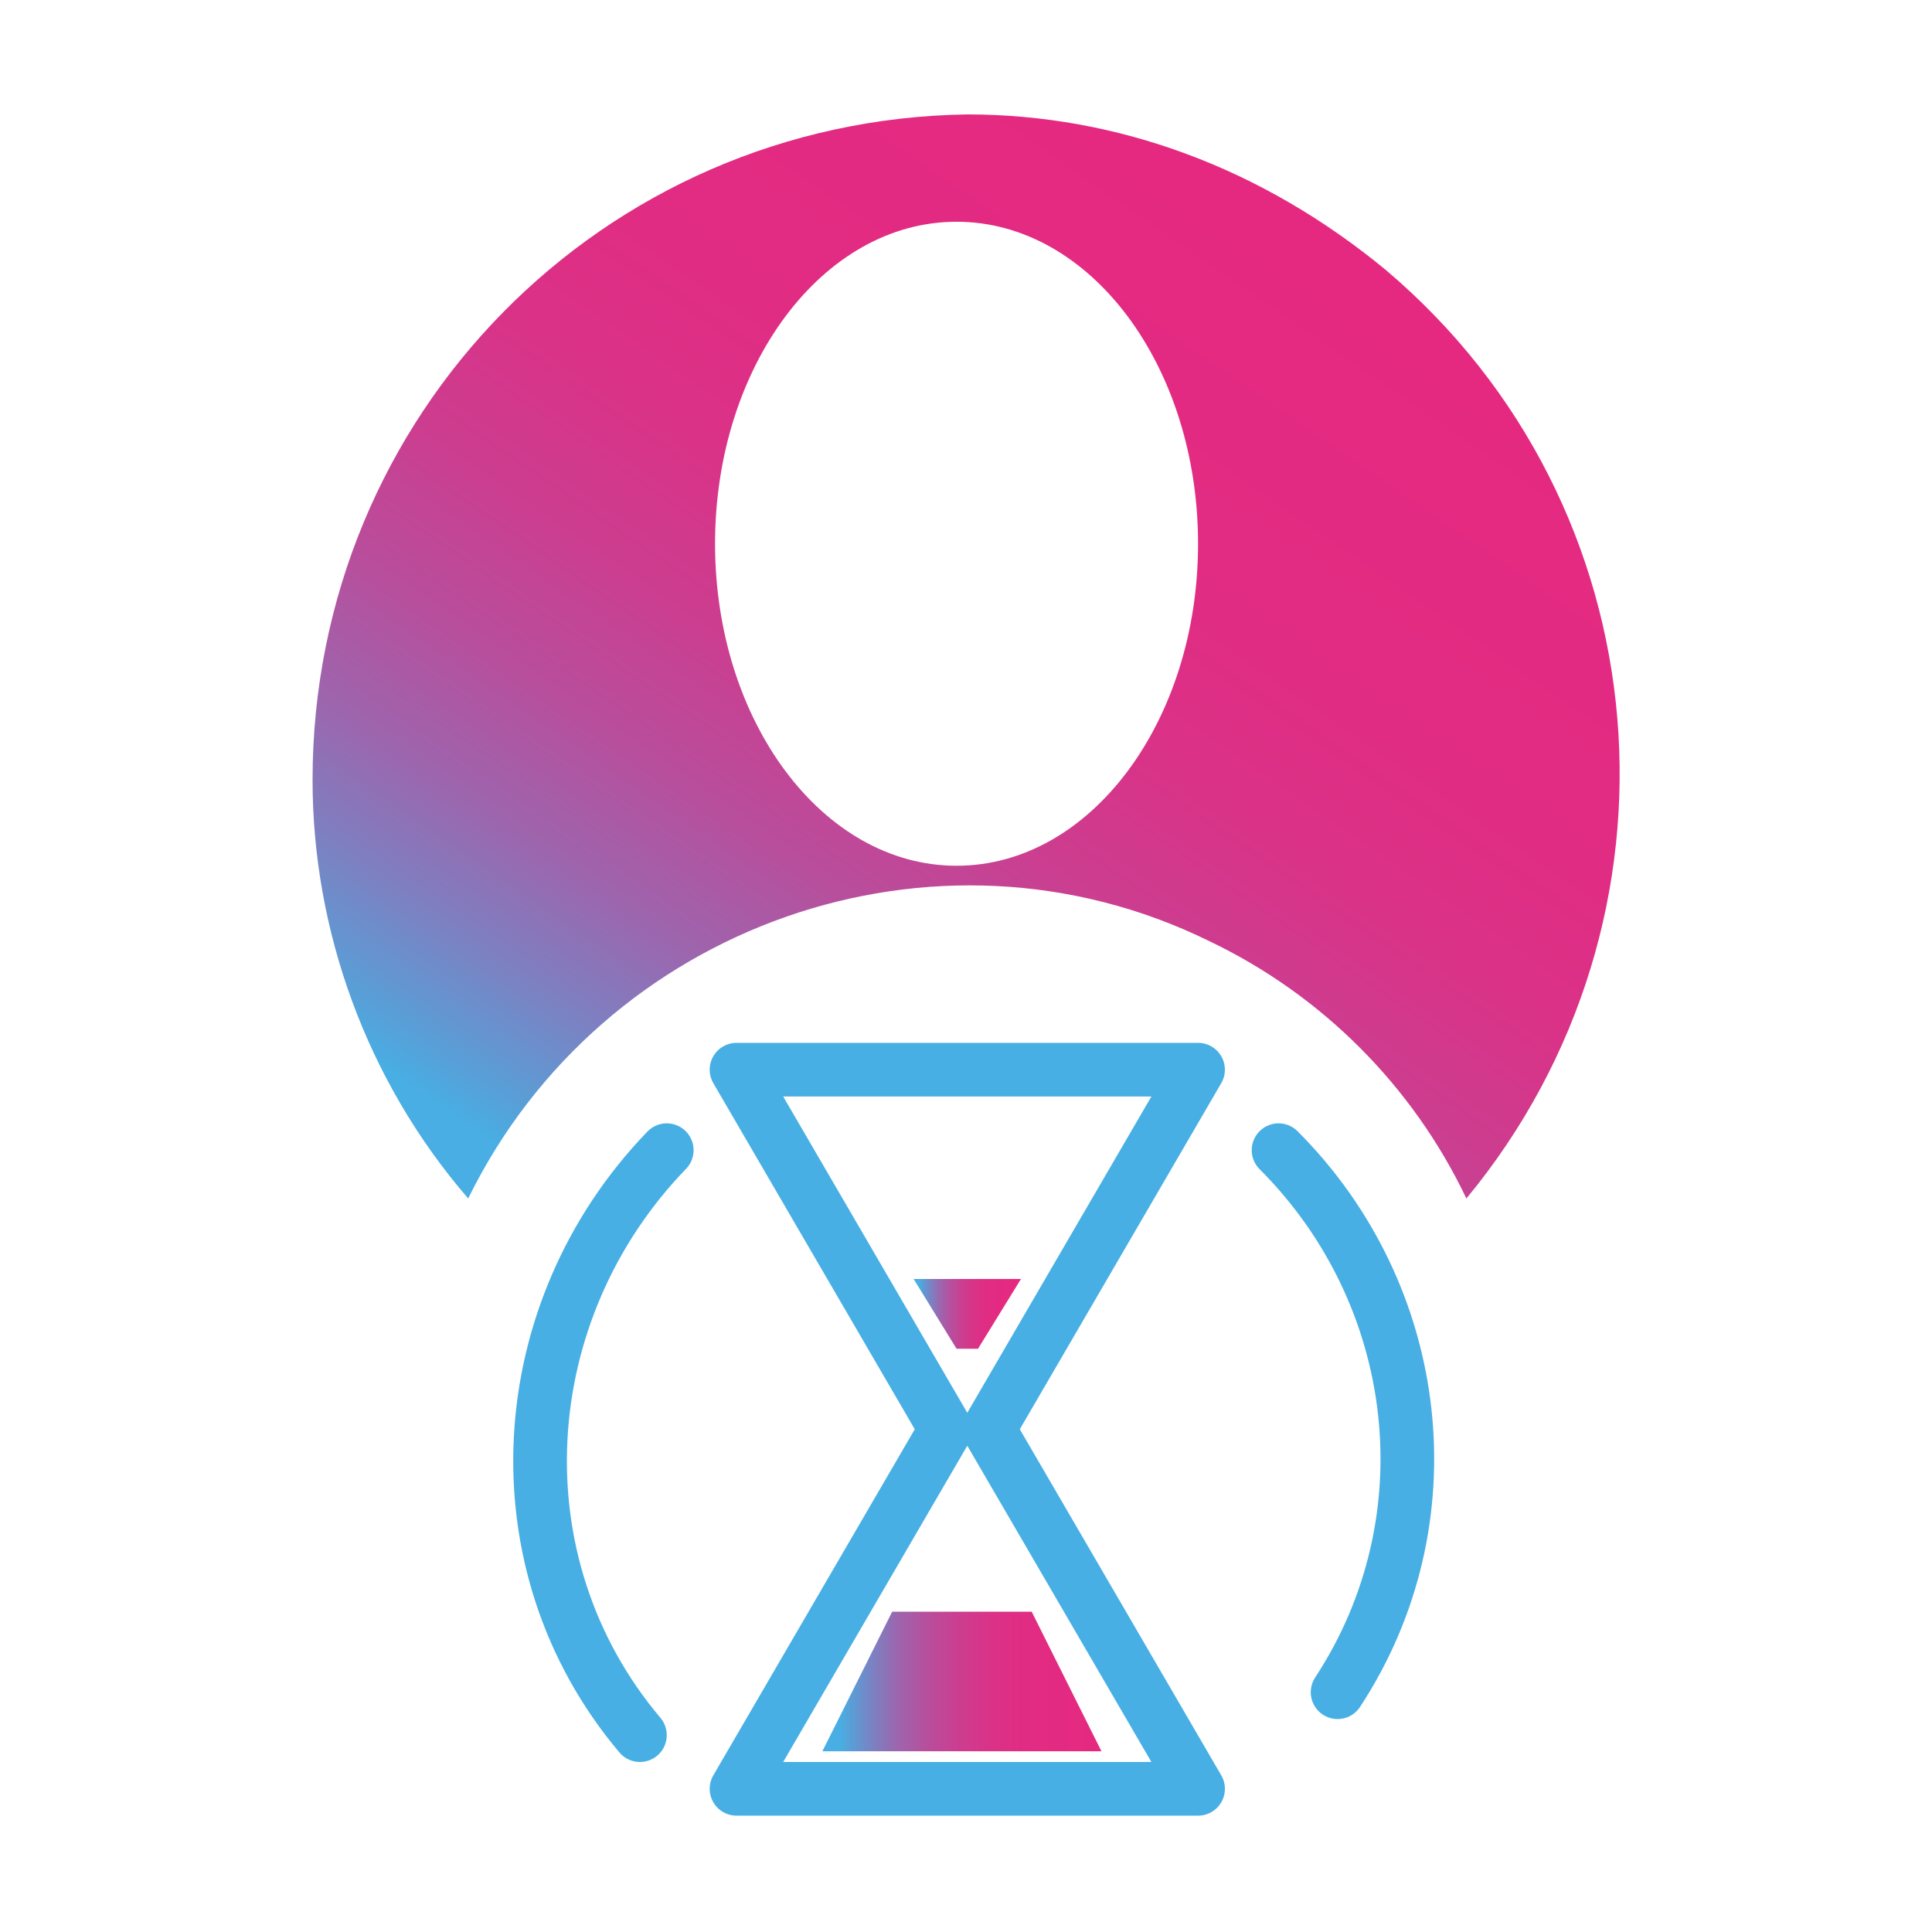 <?xml version="1.0" encoding="utf-8"?>
<!-- Generator: Adobe Illustrator 24.2.1, SVG Export Plug-In . SVG Version: 6.00 Build 0)  -->
<svg version="1.1" id="Warstwa_1" xmlns="http://www.w3.org/2000/svg" xmlns:xlink="http://www.w3.org/1999/xlink" x="0px" y="0px"
	 viewBox="0 0 36 36" style="enable-background:new 0 0 36 36;" xml:space="preserve">
<style type="text/css">
	.st0{fill:url(#Path_60304_1_);}
	.st1{fill:url(#Path_60305_1_);}
	.st2{fill:url(#Path_60306_1_);}
	.st3{fill:none;stroke:#47AFE4;stroke-linecap:round;stroke-linejoin:round;}
</style>
<g id="Group_1345" transform="translate(-360.976 -541.868)">
	
		<linearGradient id="Path_60304_1_" gradientUnits="userSpaceOnUse" x1="-173.234" y1="800.703" x2="-172.234" y2="800.703" gradientTransform="matrix(5.156 0 0 -2.552 1269.534 2616.533)">
		<stop  offset="5.700000e-02" style="stop-color:#48AEE3"/>
		<stop  offset="8.700000e-02" style="stop-color:#56A1D9"/>
		<stop  offset="0.174" style="stop-color:#7C81C2"/>
		<stop  offset="0.267" style="stop-color:#9D65AD"/>
		<stop  offset="0.368" style="stop-color:#B74F9D"/>
		<stop  offset="0.478" style="stop-color:#CB3E90"/>
		<stop  offset="0.602" style="stop-color:#DA3287"/>
		<stop  offset="0.752" style="stop-color:#E22B82"/>
		<stop  offset="1" style="stop-color:#E52981"/>
	</linearGradient>
	<path id="Path_60304" class="st0" d="M377.6,571.9l-1.3,2.6h5.2l-1.3-2.6H377.6z"/>
	
		<linearGradient id="Path_60305_1_" gradientUnits="userSpaceOnUse" x1="46.326" y1="670.024" x2="47.326" y2="670.024" gradientTransform="matrix(1.917 0 0 -1.337 289.184 1462.227)">
		<stop  offset="5.700000e-02" style="stop-color:#48AEE3"/>
		<stop  offset="8.700000e-02" style="stop-color:#56A1D9"/>
		<stop  offset="0.174" style="stop-color:#7C81C2"/>
		<stop  offset="0.267" style="stop-color:#9D65AD"/>
		<stop  offset="0.368" style="stop-color:#B74F9D"/>
		<stop  offset="0.478" style="stop-color:#CB3E90"/>
		<stop  offset="0.602" style="stop-color:#DA3287"/>
		<stop  offset="0.752" style="stop-color:#E22B82"/>
		<stop  offset="1" style="stop-color:#E52981"/>
	</linearGradient>
	<path id="Path_60305" class="st1" d="M378,565.7l0.8,1.3l0,0h0.4l0,0l0.8-1.3H378z"/>
	
		<linearGradient id="Path_60306_1_" gradientUnits="userSpaceOnUse" x1="-275.475" y1="925.767" x2="-274.766" y2="926.622" gradientTransform="matrix(24.312 0 0 -20.153 7067.63 19221.854)">
		<stop  offset="5.700000e-02" style="stop-color:#48AEE3"/>
		<stop  offset="8.700000e-02" style="stop-color:#56A1D9"/>
		<stop  offset="0.174" style="stop-color:#7C81C2"/>
		<stop  offset="0.267" style="stop-color:#9D65AD"/>
		<stop  offset="0.368" style="stop-color:#B74F9D"/>
		<stop  offset="0.478" style="stop-color:#CB3E90"/>
		<stop  offset="0.602" style="stop-color:#DA3287"/>
		<stop  offset="0.752" style="stop-color:#E22B82"/>
		<stop  offset="1" style="stop-color:#E52981"/>
	</linearGradient>
	<path id="Path_60306" class="st2" d="M379,544c-6.8,0.1-12.2,5.6-12.2,12.4c0,2.8,1,5.6,2.9,7.8c2.5-5.1,8.7-7.3,13.8-4.8
		c2.1,1,3.8,2.7,4.8,4.8c4.3-5.2,3.7-12.9-1.5-17.3C384.5,545,381.8,544,379,544L379,544z M378.8,558c-2.5,0-4.5-2.7-4.5-6
		s2-6,4.5-6s4.5,2.7,4.5,6S381.3,558,378.8,558z"/>
	<path id="Path_60307" class="st3" d="M384.8,563.3c2.7,2.7,3.2,6.9,1.1,10.1"/>
	<path id="Path_60308" class="st3" d="M372.9,574.2c-2.7-3.2-2.4-7.9,0.5-10.9"/>
	<path id="Path_60309" class="st3" d="M383.3,561.8h-8.6l3.9,6.7l-3.9,6.7h8.6l-3.9-6.7L383.3,561.8z"/>
</g>
</svg>
